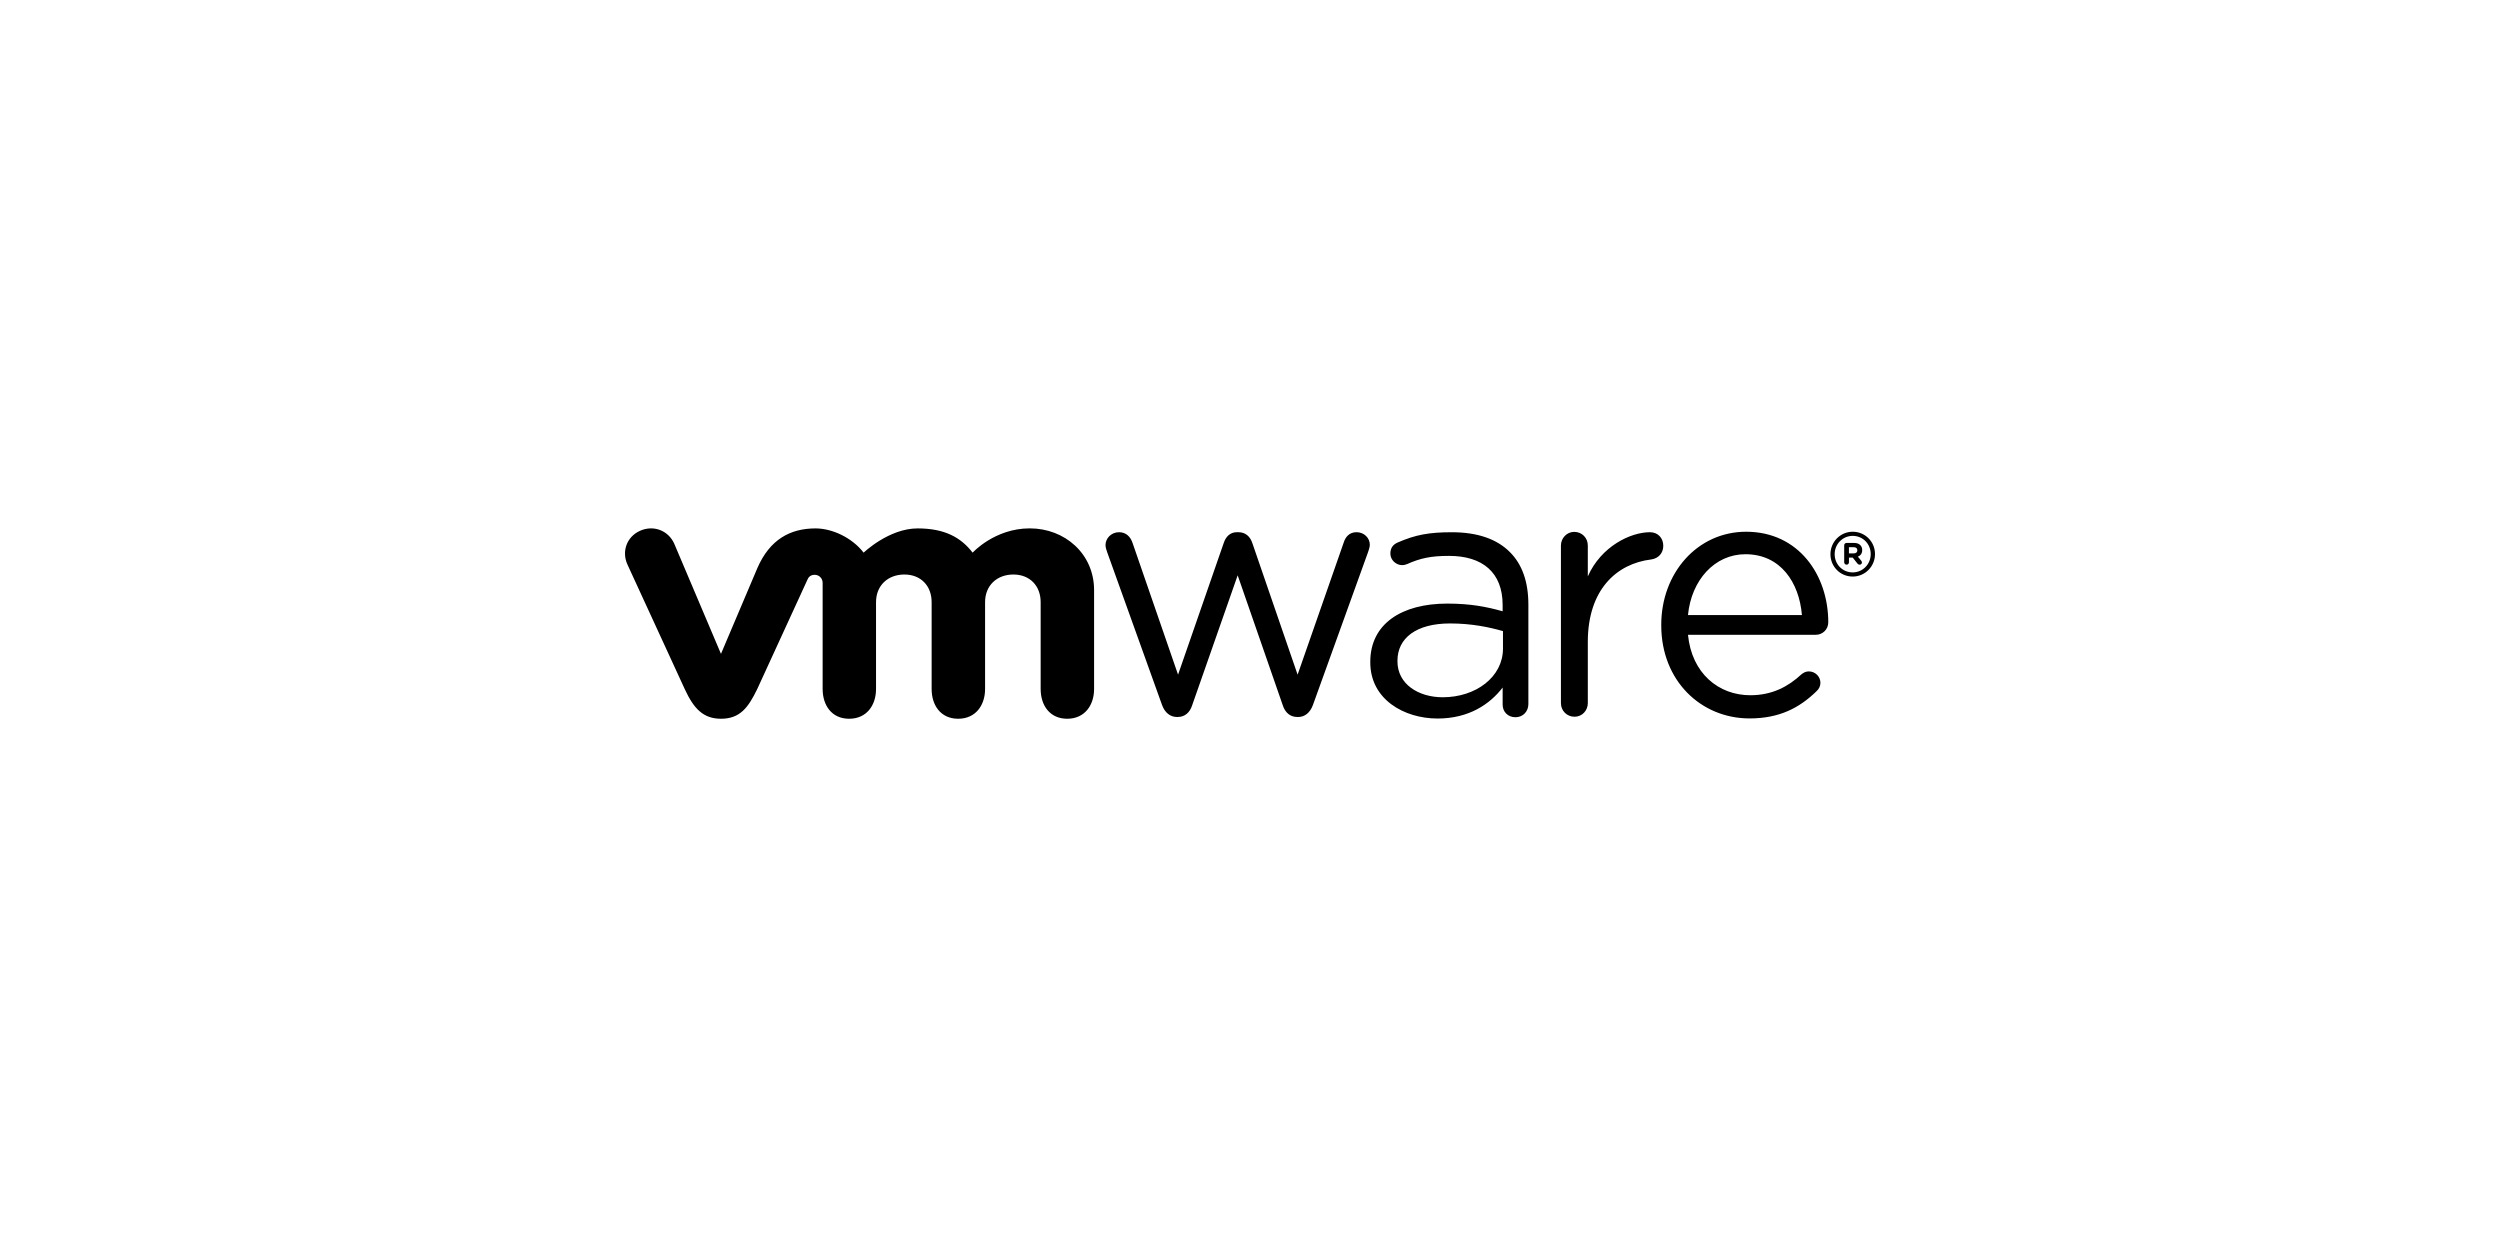 <svg xmlns="http://www.w3.org/2000/svg" width="400" height="200" viewBox="0 0 400 200" fill="none"><path d="M185.917 112.771L177.161 88.387C177.049 88.049 176.882 87.604 176.882 87.214C176.882 86.157 177.775 85.154 179.054 85.154C180.171 85.154 180.899 85.879 181.232 86.935L188.488 107.947L195.796 86.877C196.129 85.877 196.799 85.152 197.909 85.152H198.136C199.31 85.152 200.035 85.877 200.368 86.877L207.616 107.947L214.987 86.825C215.265 85.928 215.874 85.152 217.049 85.152C218.275 85.152 219.17 86.096 219.17 87.158C219.17 87.547 219 87.991 218.891 88.331L210.079 112.771C209.628 114.047 208.739 114.717 207.733 114.717H207.567C206.45 114.717 205.612 114.047 205.219 112.771L198.027 92.05L190.772 112.771C190.381 114.047 189.542 114.717 188.429 114.717H188.312C187.255 114.717 186.366 114.047 185.917 112.771ZM249.748 87.279C249.748 86.103 250.696 85.098 251.868 85.098C253.103 85.098 254.049 86.048 254.049 87.279V92.227C256.171 87.422 260.876 85.154 263.994 85.154C265.286 85.154 266.124 86.103 266.124 87.331C266.124 88.507 265.346 89.341 264.218 89.509C258.628 90.179 254.05 94.373 254.05 102.701V112.5C254.05 113.674 253.158 114.678 251.929 114.678C250.699 114.678 249.749 113.723 249.749 112.5L249.748 87.279ZM279.931 114.949C272.153 114.949 265.801 108.917 265.801 100.07V99.955C265.801 91.715 271.553 85.078 279.383 85.078C287.756 85.078 292.524 91.986 292.524 99.567C292.524 100.732 291.585 101.565 290.551 101.565H270.079C270.676 107.755 274.999 111.238 280.043 111.238C283.549 111.238 286.114 109.855 288.198 107.919C288.528 107.645 288.91 107.424 289.406 107.424C290.443 107.424 291.267 108.254 291.267 109.254C291.267 109.75 291.049 110.249 290.605 110.632C287.925 113.229 284.746 114.949 279.931 114.949ZM288.308 98.41C287.868 93.207 284.91 88.676 279.269 88.676C274.341 88.676 270.617 92.822 270.076 98.41H288.308ZM219.246 105.994V105.882C219.246 99.811 224.261 96.575 231.557 96.575C235.237 96.575 237.854 97.076 240.422 97.805V96.798C240.422 91.621 237.237 88.942 231.839 88.942C228.94 88.942 227.253 89.311 225.132 90.256C224.857 90.368 224.576 90.425 224.359 90.425C223.355 90.425 222.46 89.587 222.46 88.587C222.46 87.698 222.848 87.147 223.633 86.799C226.47 85.568 228.608 85.159 232.284 85.159C236.348 85.159 239.469 86.214 241.583 88.333C243.536 90.283 244.54 93.068 244.54 96.747V112.643C244.54 113.865 243.648 114.759 242.472 114.759C241.251 114.759 240.423 113.866 240.423 112.753V110.005C238.414 112.629 235.068 114.965 230.008 114.965C224.656 114.961 219.246 111.9 219.246 105.994ZM240.477 103.765V100.978C238.355 100.367 235.51 99.752 232.003 99.752C226.606 99.752 223.593 102.095 223.593 105.713V105.824C223.593 109.444 226.932 111.562 230.837 111.562C236.127 111.562 240.477 108.329 240.477 103.765ZM107.867 86.962C106.923 84.894 104.591 83.957 102.414 84.924C100.233 85.893 99.431 88.311 100.416 90.38L109.559 110.253C110.997 113.368 112.512 115 115.356 115C118.394 115 119.719 113.222 121.155 110.253C121.155 110.253 129.13 92.889 129.21 92.708C129.291 92.524 129.547 91.963 130.358 91.969C131.045 91.973 131.622 92.52 131.622 93.256V110.236C131.622 112.853 133.073 115 135.866 115C138.656 115 140.165 112.853 140.165 110.236V96.341C140.165 93.661 142.085 91.922 144.702 91.922C147.32 91.922 149.061 93.724 149.061 96.341V110.236C149.061 112.853 150.518 115 153.306 115C156.096 115 157.613 112.853 157.613 110.236V96.341C157.613 93.661 159.525 91.922 162.144 91.922C164.757 91.922 166.505 93.724 166.505 96.341V110.236C166.505 112.853 167.96 115 170.751 115C173.54 115 175.054 112.853 175.054 110.236V94.422C175.054 88.61 170.38 84.539 164.757 84.539C159.14 84.539 155.622 88.425 155.622 88.425C153.752 86.001 151.175 84.545 146.813 84.545C142.21 84.545 138.182 88.425 138.182 88.425C136.311 86.001 133.126 84.545 130.489 84.545C126.41 84.545 123.17 86.338 121.194 90.857L115.356 104.619L107.867 86.962ZM292.872 88.684V88.66C292.872 86.716 294.45 85.078 296.433 85.078C298.444 85.078 300 86.698 300 88.645V88.66C300 90.611 298.426 92.249 296.433 92.249C294.422 92.249 292.872 90.633 292.872 88.684ZM299.315 88.66V88.65C299.315 87.051 298.08 85.74 296.433 85.74C294.8 85.74 293.546 87.074 293.546 88.66V88.678C293.546 90.273 294.786 91.585 296.433 91.585C298.06 91.585 299.315 90.254 299.315 88.66Z" fill="black"></path><path d="M295.069 87.25C295.069 87.038 295.239 86.869 295.453 86.869H296.642C297.09 86.869 297.435 86.995 297.649 87.222C297.845 87.412 297.952 87.688 297.952 88.008V88.019C297.952 88.562 297.677 88.894 297.263 89.069L297.788 89.709C297.861 89.804 297.91 89.883 297.91 90C297.91 90.211 297.732 90.349 297.551 90.349C297.381 90.349 297.267 90.263 297.178 90.153L296.438 89.218H295.832V89.97C295.832 90.182 295.668 90.348 295.454 90.348C295.24 90.348 295.071 90.18 295.071 89.97V87.25H295.069ZM296.599 88.545C296.97 88.545 297.174 88.352 297.174 88.057V88.045C297.174 87.724 296.955 87.551 296.586 87.551H295.828V88.544H296.599V88.545Z" fill="black"></path></svg>